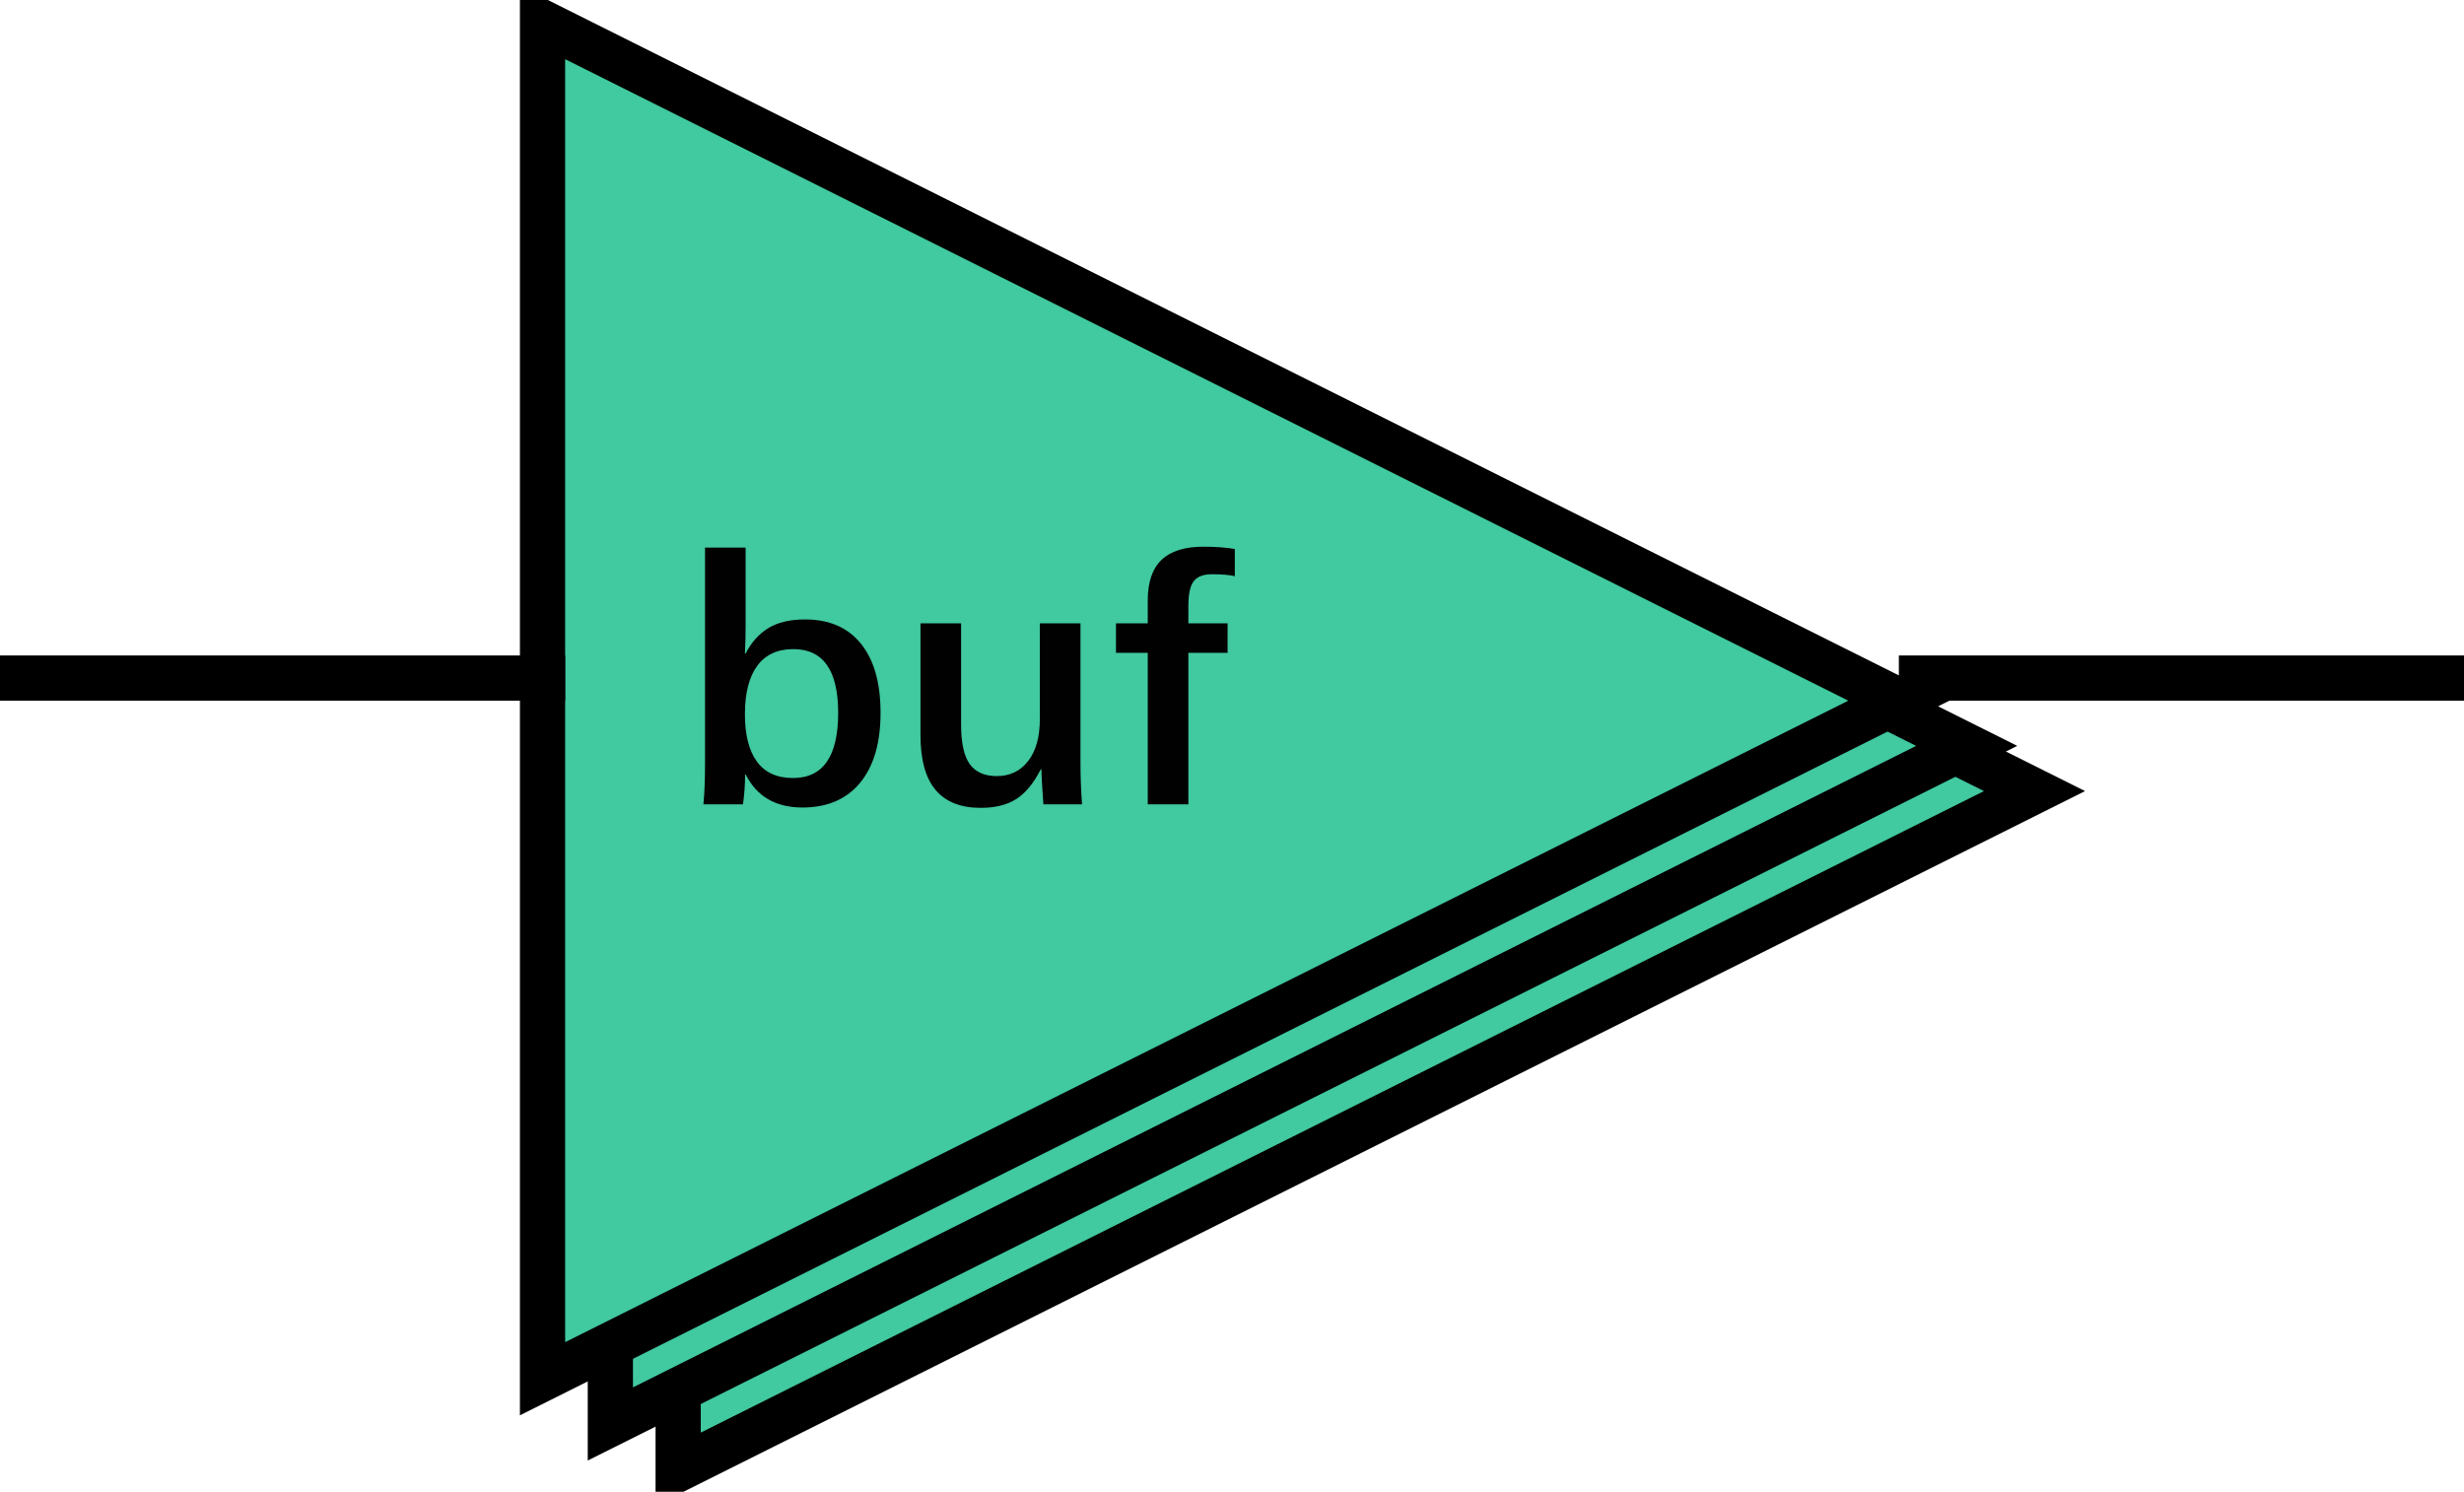 <?xml version="1.0" encoding="utf-8"?>
<svg width="109" height="66" viewBox="0 0 109 66" fill="none" xmlns="http://www.w3.org/2000/svg">
  <g transform="translate(1 1)">
    <rect width="107" height="64" />
    <path id="BUF" d="M0 0L60 30L0 60L0 0Z" fill="#41C9A0" fill-rule="evenodd" stroke-width="2" stroke="#000000" transform="translate(29 4)" />
    <path id="BUF" d="M0 0L60 30L0 60L0 0Z" fill="#41C9A0" fill-rule="evenodd" stroke-width="2" stroke="#000000" transform="translate(26 2)" />
    <path id="BUF" d="M0 0L60 30L0 60L0 0Z" fill="#41C9A0" fill-rule="evenodd" stroke-width="2" stroke="#000000" transform="translate(23 0)" />
    <path d="M8.953 9.539Q8.953 11.531 8.051 12.629Q7.148 13.727 5.5 13.727Q3.727 13.727 2.992 12.273L2.961 12.273Q2.961 12.93 2.867 13.586L1.117 13.586Q1.188 12.859 1.188 11.797L1.188 2.227L2.984 2.227L2.984 5.688Q2.984 6 2.977 6.309Q2.969 6.617 2.953 6.914L2.984 6.914Q3.352 6.188 3.977 5.797Q4.602 5.406 5.617 5.406Q7.219 5.406 8.086 6.48Q8.953 7.555 8.953 9.539ZM7.078 9.539Q7.078 6.719 5.094 6.719Q4.039 6.719 3.496 7.461Q2.953 8.203 2.953 9.602Q2.953 10.969 3.484 11.695Q4.016 12.422 5.078 12.422Q7.078 12.422 7.078 9.539ZM12.516 5.578L12.516 10.055Q12.516 11.273 12.898 11.805Q13.281 12.336 14.094 12.336Q14.969 12.336 15.484 11.668Q16 11 16 9.805L16 5.578L17.797 5.578L17.797 11.734Q17.797 12.672 17.867 13.586L16.156 13.586Q16.07 12.398 16.07 12.039L16.039 12.039Q15.57 12.961 14.957 13.352Q14.344 13.742 13.383 13.742Q12.055 13.742 11.387 12.949Q10.719 12.156 10.719 10.516L10.719 5.578L12.516 5.578ZM22.57 6.883L22.57 13.586L20.773 13.586L20.773 6.883L19.367 6.883L19.367 5.578L20.773 5.578L20.773 4.57Q20.773 3.352 21.383 2.77Q21.992 2.188 23.234 2.188Q24.047 2.188 24.625 2.289L24.625 3.492Q24.281 3.406 23.602 3.406Q23.055 3.406 22.812 3.707Q22.57 4.008 22.57 4.82L22.57 5.578L24.305 5.578L24.305 6.883L22.57 6.883Z" fill="#010101" transform="translate(29 21)" />
    <path id="Y" d="M0 0L23 0" fill="none" stroke-width="2" stroke="#000000" stroke-linecap="square" transform="translate(84 29)" />
    <path id="A" d="M0 0L23 0" fill="none" stroke-width="2" stroke="#000000" stroke-linecap="square" transform="translate(0 29)" />
  </g>
</svg>